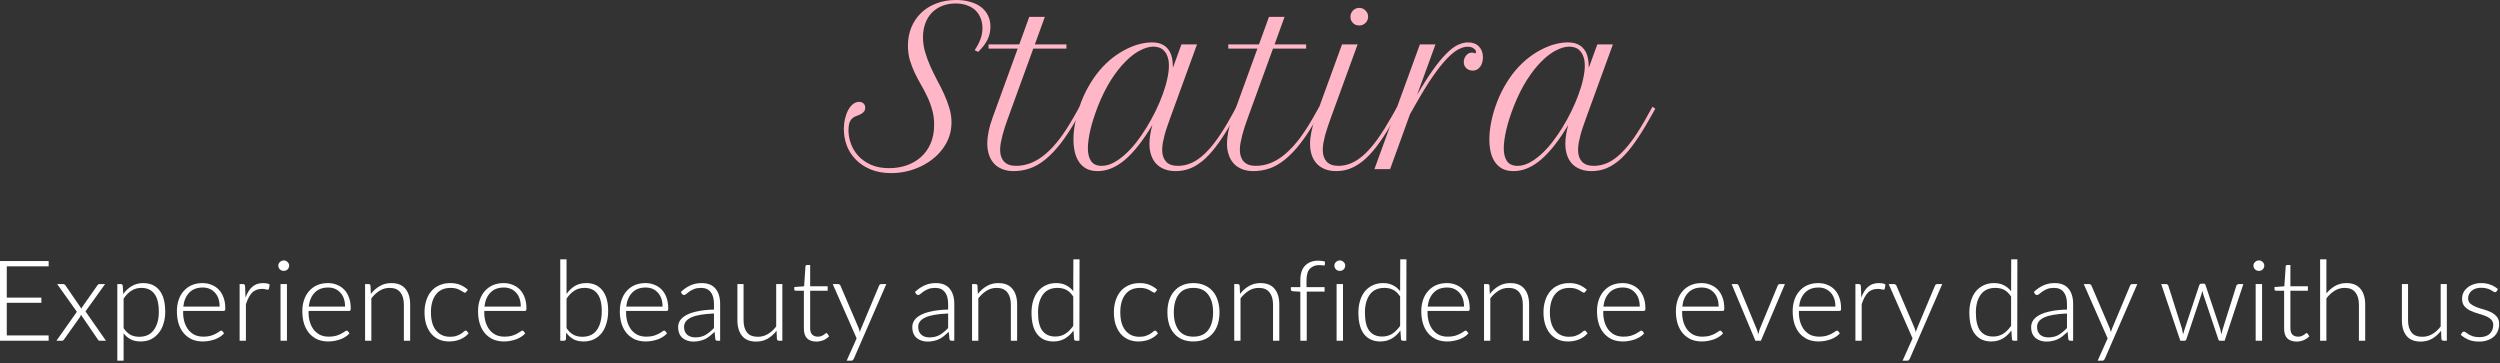<svg xmlns="http://www.w3.org/2000/svg" width="406" height="59" viewBox="0 0 406 59" fill="none"><rect x="0" y="0" width="406" height="59" fill="#333333" stroke="none"/><path d="M242.793 17.483C243.204 16.252 243.694 15.136 244.263 14.133C244.833 13.119 245.448 12.219 246.109 11.433C246.781 10.647 247.482 9.969 248.211 9.399C248.951 8.83 249.686 8.363 250.416 7.998C251.156 7.622 251.88 7.343 252.586 7.161C253.304 6.978 253.976 6.887 254.603 6.887C255.252 6.887 255.793 6.99 256.226 7.195C256.659 7.389 257.007 7.668 257.269 8.032C257.542 8.385 257.736 8.818 257.85 9.331C257.964 9.832 258.021 10.391 258.021 11.006L259.405 7.212H261.934L257.576 19.175C257.417 19.619 257.257 20.075 257.098 20.542C256.938 20.998 256.796 21.453 256.67 21.909C256.556 22.354 256.46 22.787 256.38 23.208C256.312 23.618 256.277 24 256.277 24.353C256.277 25.139 256.482 25.766 256.893 26.233C257.314 26.7 257.964 26.934 258.841 26.934C259.604 26.934 260.345 26.774 261.062 26.455C261.78 26.125 262.487 25.629 263.182 24.968C263.888 24.296 264.594 23.459 265.301 22.456C266.007 21.442 266.736 20.257 267.488 18.901L268.36 17.329L268.821 17.654L267.933 19.226C267.101 20.707 266.303 21.989 265.54 23.071C264.788 24.142 264.036 25.031 263.284 25.737C262.532 26.432 261.763 26.951 260.977 27.293C260.191 27.623 259.354 27.788 258.465 27.788C257.77 27.788 257.155 27.68 256.619 27.463C256.095 27.258 255.651 26.962 255.286 26.575C254.933 26.187 254.665 25.72 254.483 25.173C254.301 24.627 254.209 24.017 254.209 23.345C254.209 22.9 254.249 22.422 254.329 21.909C254.409 21.385 254.528 20.844 254.688 20.286C253.195 22.792 251.72 24.672 250.262 25.925C248.803 27.167 247.322 27.788 245.818 27.788C245.112 27.788 244.508 27.663 244.007 27.412C243.517 27.15 243.112 26.791 242.793 26.335C242.474 25.868 242.241 25.327 242.093 24.712C241.945 24.085 241.871 23.402 241.871 22.661C241.871 21.864 241.95 21.026 242.11 20.149C242.269 19.26 242.497 18.372 242.793 17.483ZM246.434 26.934C247.049 26.934 247.675 26.774 248.313 26.455C248.951 26.125 249.584 25.68 250.21 25.122C250.848 24.552 251.464 23.892 252.056 23.14C252.649 22.376 253.207 21.567 253.731 20.713C254.266 19.847 254.756 18.958 255.201 18.047C255.645 17.135 256.027 16.241 256.346 15.364C256.676 14.475 256.927 13.632 257.098 12.835C257.28 12.026 257.371 11.302 257.371 10.664C257.371 10.083 257.297 9.599 257.149 9.211C257.012 8.813 256.824 8.494 256.585 8.254C256.357 8.004 256.089 7.827 255.782 7.725C255.486 7.622 255.178 7.571 254.859 7.571C254.221 7.571 253.509 7.77 252.723 8.169C251.948 8.556 251.156 9.154 250.347 9.963C249.538 10.761 248.741 11.775 247.955 13.005C247.18 14.224 246.468 15.66 245.818 17.312C245.283 18.691 244.878 19.967 244.605 21.14C244.343 22.314 244.212 23.294 244.212 24.08C244.212 24.968 244.389 25.669 244.742 26.182C245.106 26.683 245.67 26.934 246.434 26.934Z" fill="#FFB7C7"></path><path d="M239.7 8.425C239.7 8.243 239.581 8.061 239.341 7.878C239.113 7.685 238.777 7.588 238.333 7.588C237.877 7.588 237.382 7.73 236.846 8.015C236.311 8.289 235.701 8.778 235.018 9.485C234.334 10.191 233.565 11.154 232.71 12.373C231.867 13.592 230.91 15.147 229.839 17.039L228.985 18.543L225.755 27.463H223.208L230.591 7.212H233.121L230.13 15.415C231.064 13.809 231.919 12.464 232.693 11.382C233.468 10.288 234.186 9.411 234.847 8.75C235.507 8.078 236.128 7.599 236.709 7.314C237.291 7.03 237.86 6.887 238.418 6.887C239.17 6.887 239.757 7.109 240.179 7.554C240.612 7.998 240.828 8.579 240.828 9.297C240.828 9.593 240.788 9.878 240.708 10.151C240.64 10.413 240.532 10.641 240.384 10.835C240.247 11.029 240.076 11.182 239.871 11.296C239.666 11.41 239.438 11.467 239.188 11.467C239.005 11.467 238.823 11.439 238.641 11.382C238.47 11.325 238.316 11.239 238.179 11.126C238.042 11 237.929 10.852 237.837 10.681C237.758 10.51 237.718 10.311 237.718 10.083C237.718 9.901 237.746 9.718 237.803 9.536C237.872 9.342 237.963 9.177 238.077 9.041C238.191 8.892 238.327 8.773 238.487 8.682C238.646 8.59 238.823 8.545 239.017 8.545C239.142 8.545 239.262 8.556 239.375 8.579C239.398 8.602 239.427 8.625 239.461 8.647C239.507 8.659 239.541 8.665 239.563 8.665C239.655 8.665 239.7 8.585 239.7 8.425Z" fill="#FFB7C7"></path><path d="M217.945 7.212H220.474L216.116 19.175C215.957 19.619 215.797 20.075 215.638 20.542C215.478 20.998 215.336 21.453 215.21 21.909C215.097 22.354 215 22.787 214.92 23.208C214.852 23.618 214.817 24 214.817 24.353C214.817 25.139 215.022 25.766 215.433 26.233C215.854 26.7 216.504 26.934 217.381 26.934C218.144 26.934 218.879 26.768 219.585 26.438C220.303 26.108 221.01 25.612 221.705 24.951C222.411 24.279 223.117 23.442 223.824 22.439C224.53 21.425 225.265 20.246 226.028 18.901L226.917 17.329L227.378 17.654L226.49 19.226C225.658 20.696 224.861 21.972 224.097 23.054C223.345 24.125 222.588 25.014 221.824 25.72C221.072 26.415 220.303 26.934 219.517 27.275C218.731 27.617 217.894 27.788 217.005 27.788C216.31 27.788 215.695 27.68 215.159 27.463C214.635 27.258 214.196 26.962 213.843 26.575C213.479 26.187 213.205 25.72 213.023 25.173C212.841 24.627 212.75 24.017 212.75 23.345C212.75 22.752 212.824 22.103 212.972 21.396C213.108 20.69 213.313 19.95 213.587 19.175L217.945 7.212ZM219.312 2.734C219.312 2.336 219.449 1.994 219.722 1.709C220.007 1.424 220.349 1.282 220.748 1.282C221.146 1.282 221.482 1.424 221.756 1.709C222.041 1.982 222.183 2.319 222.183 2.717C222.183 2.911 222.143 3.099 222.063 3.281C221.995 3.452 221.893 3.6 221.756 3.726C221.631 3.851 221.477 3.953 221.294 4.033C221.124 4.102 220.936 4.136 220.73 4.136C220.332 4.136 219.996 4.005 219.722 3.743C219.449 3.469 219.312 3.133 219.312 2.734Z" fill="#FFB7C7"></path><path d="M199.471 7.212H204.461L206.084 2.734H208.614L206.99 7.212H212.117V7.896H206.734L202.632 19.175C202.473 19.619 202.313 20.075 202.154 20.542C202.006 21.009 201.869 21.471 201.744 21.926C201.63 22.371 201.533 22.803 201.453 23.225C201.385 23.635 201.351 24.011 201.351 24.353C201.351 25.139 201.561 25.766 201.983 26.233C202.416 26.7 203.065 26.934 203.931 26.934C204.774 26.934 205.595 26.774 206.392 26.455C207.19 26.136 207.976 25.646 208.75 24.985C209.525 24.325 210.294 23.493 211.058 22.49C211.821 21.476 212.59 20.28 213.365 18.901L214.253 17.329L214.715 17.654L213.826 19.226C212.926 20.821 212.055 22.166 211.211 23.259C210.368 24.342 209.531 25.219 208.699 25.891C207.879 26.563 207.042 27.047 206.187 27.344C205.344 27.64 204.467 27.788 203.555 27.788C202.86 27.788 202.245 27.68 201.709 27.463C201.174 27.258 200.73 26.962 200.376 26.575C200.012 26.187 199.738 25.72 199.556 25.173C199.362 24.627 199.266 24.017 199.266 23.345C199.266 22.752 199.334 22.103 199.471 21.396C199.607 20.69 199.818 19.95 200.103 19.175L204.205 7.896H199.471V7.212Z" fill="#FFB7C7"></path><path d="M175.254 17.483C175.665 16.252 176.154 15.136 176.724 14.133C177.294 13.119 177.909 12.219 178.57 11.433C179.242 10.647 179.943 9.969 180.672 9.399C181.412 8.83 182.147 8.363 182.876 7.998C183.617 7.622 184.34 7.343 185.047 7.161C185.765 6.978 186.437 6.887 187.063 6.887C187.713 6.887 188.254 6.99 188.687 7.195C189.12 7.389 189.467 7.668 189.729 8.032C190.003 8.385 190.197 8.818 190.311 9.331C190.424 9.832 190.481 10.391 190.481 11.006L191.866 7.212H194.395L190.037 19.175C189.878 19.619 189.718 20.075 189.559 20.542C189.399 20.998 189.257 21.453 189.131 21.909C189.017 22.354 188.921 22.787 188.841 23.208C188.772 23.618 188.738 24 188.738 24.353C188.738 25.139 188.943 25.766 189.354 26.233C189.775 26.7 190.424 26.934 191.302 26.934C192.065 26.934 192.806 26.774 193.523 26.455C194.241 26.125 194.948 25.629 195.643 24.968C196.349 24.296 197.055 23.459 197.762 22.456C198.468 21.442 199.197 20.257 199.949 18.901L200.821 17.329L201.282 17.654L200.394 19.226C199.562 20.707 198.764 21.989 198.001 23.071C197.249 24.142 196.497 25.031 195.745 25.737C194.993 26.432 194.224 26.951 193.438 27.293C192.652 27.623 191.814 27.788 190.926 27.788C190.231 27.788 189.616 27.68 189.08 27.463C188.556 27.258 188.112 26.962 187.747 26.575C187.394 26.187 187.126 25.72 186.944 25.173C186.762 24.627 186.67 24.017 186.67 23.345C186.67 22.9 186.71 22.422 186.79 21.909C186.87 21.385 186.989 20.844 187.149 20.286C185.656 22.792 184.181 24.672 182.723 25.925C181.264 27.167 179.783 27.788 178.279 27.788C177.573 27.788 176.969 27.663 176.468 27.412C175.978 27.15 175.573 26.791 175.254 26.335C174.935 25.868 174.702 25.327 174.554 24.712C174.406 24.085 174.332 23.402 174.332 22.661C174.332 21.864 174.411 21.026 174.571 20.149C174.73 19.26 174.958 18.372 175.254 17.483ZM178.895 26.934C179.51 26.934 180.136 26.774 180.774 26.455C181.412 26.125 182.045 25.68 182.671 25.122C183.309 24.552 183.925 23.892 184.517 23.14C185.11 22.376 185.668 21.567 186.192 20.713C186.727 19.847 187.217 18.958 187.662 18.047C188.106 17.135 188.488 16.241 188.807 15.364C189.137 14.475 189.388 13.632 189.559 12.835C189.741 12.026 189.832 11.302 189.832 10.664C189.832 10.083 189.758 9.599 189.61 9.211C189.473 8.813 189.285 8.494 189.046 8.254C188.818 8.004 188.55 7.827 188.243 7.725C187.946 7.622 187.639 7.571 187.32 7.571C186.682 7.571 185.97 7.77 185.184 8.169C184.409 8.556 183.617 9.154 182.808 9.963C181.999 10.761 181.202 11.775 180.416 13.005C179.641 14.224 178.929 15.66 178.279 17.312C177.744 18.691 177.339 19.967 177.066 21.14C176.804 22.314 176.673 23.294 176.673 24.08C176.673 24.968 176.849 25.669 177.203 26.182C177.567 26.683 178.131 26.934 178.895 26.934Z" fill="#FFB7C7"></path><path d="M160.54 7.212H165.53L167.154 2.734H169.683L168.06 7.212H173.187V7.896H167.803L163.702 19.175C163.542 19.619 163.383 20.075 163.223 20.542C163.075 21.009 162.938 21.471 162.813 21.926C162.699 22.371 162.602 22.803 162.522 23.225C162.454 23.635 162.42 24.011 162.42 24.353C162.42 25.139 162.631 25.766 163.052 26.233C163.485 26.7 164.135 26.934 165 26.934C165.844 26.934 166.664 26.774 167.461 26.455C168.259 26.136 169.045 25.646 169.82 24.985C170.595 24.325 171.364 23.493 172.127 22.49C172.89 21.476 173.659 20.28 174.434 18.901L175.323 17.329L175.784 17.654L174.896 19.226C173.995 20.821 173.124 22.166 172.281 23.259C171.438 24.342 170.6 25.219 169.769 25.891C168.948 26.563 168.111 27.047 167.256 27.344C166.413 27.64 165.536 27.788 164.625 27.788C163.93 27.788 163.314 27.68 162.779 27.463C162.243 27.258 161.799 26.962 161.446 26.575C161.081 26.187 160.808 25.72 160.625 25.173C160.432 24.627 160.335 24.017 160.335 23.345C160.335 22.752 160.403 22.103 160.54 21.396C160.677 20.69 160.888 19.95 161.172 19.175L165.274 7.896H160.54V7.212Z" fill="#FFB7C7"></path><path d="M158.284 8.152C158.717 7.502 159.036 6.893 159.241 6.323C159.446 5.754 159.549 5.173 159.549 4.58C159.549 3.965 159.446 3.412 159.241 2.922C159.047 2.432 158.763 2.011 158.387 1.658C158.011 1.305 157.549 1.037 157.002 0.854C156.467 0.661 155.863 0.564 155.191 0.564C154.393 0.564 153.664 0.695 153.003 0.957C152.354 1.219 151.796 1.589 151.329 2.068C150.873 2.546 150.52 3.122 150.269 3.794C150.018 4.466 149.893 5.212 149.893 6.033C149.893 6.853 150.007 7.656 150.235 8.442C150.463 9.217 150.747 9.992 151.089 10.767C151.431 11.53 151.801 12.288 152.2 13.04C152.61 13.791 152.986 14.543 153.328 15.295C153.67 16.047 153.955 16.805 154.183 17.568C154.41 18.332 154.524 19.106 154.524 19.893C154.524 20.69 154.399 21.453 154.148 22.183C153.898 22.9 153.545 23.561 153.089 24.165C152.644 24.769 152.115 25.316 151.499 25.806C150.884 26.296 150.212 26.711 149.483 27.053C148.765 27.395 148.002 27.657 147.193 27.839C146.384 28.022 145.564 28.113 144.732 28.113C143.467 28.113 142.356 27.913 141.399 27.515C140.442 27.116 139.639 26.586 138.99 25.925C138.34 25.265 137.85 24.507 137.52 23.652C137.201 22.787 137.041 21.892 137.041 20.969C137.041 20.388 137.104 19.83 137.229 19.294C137.355 18.759 137.526 18.286 137.742 17.876C137.97 17.466 138.232 17.141 138.528 16.902C138.836 16.663 139.166 16.543 139.519 16.543C139.827 16.543 140.066 16.628 140.237 16.799C140.42 16.97 140.511 17.204 140.511 17.5C140.511 17.739 140.448 17.939 140.323 18.098C140.209 18.246 140.066 18.372 139.895 18.474C139.725 18.577 139.542 18.662 139.349 18.73C139.155 18.799 138.984 18.867 138.836 18.936C138.54 19.072 138.289 19.306 138.084 19.636C137.89 19.967 137.793 20.479 137.793 21.174C137.793 21.881 137.924 22.599 138.186 23.328C138.449 24.057 138.847 24.718 139.383 25.31C139.93 25.902 140.619 26.387 141.451 26.763C142.282 27.127 143.268 27.31 144.407 27.31C145.398 27.31 146.333 27.162 147.21 26.865C148.099 26.558 148.873 26.113 149.534 25.532C150.206 24.94 150.736 24.205 151.123 23.328C151.511 22.439 151.705 21.414 151.705 20.252C151.705 19.374 151.596 18.565 151.38 17.825C151.175 17.084 150.913 16.378 150.594 15.706C150.286 15.033 149.944 14.384 149.568 13.757C149.204 13.119 148.862 12.47 148.543 11.809C148.235 11.148 147.973 10.465 147.757 9.758C147.552 9.041 147.449 8.26 147.449 7.417C147.449 6.346 147.631 5.361 147.996 4.46C148.372 3.549 148.902 2.763 149.585 2.102C150.269 1.441 151.089 0.929 152.046 0.564C153.015 0.188 154.091 0 155.276 0C156.131 0 156.9 0.103 157.583 0.308C158.278 0.501 158.865 0.786 159.344 1.162C159.834 1.538 160.204 1.994 160.455 2.529C160.717 3.065 160.848 3.669 160.848 4.341C160.848 5.081 160.688 5.782 160.369 6.443C160.05 7.092 159.549 7.753 158.865 8.425L158.284 8.152Z" fill="#FFB7C7"></path><path d="M405.443 47.333C405.376 47.413 405.296 47.453 405.203 47.453C405.123 47.453 405.029 47.419 404.923 47.353C404.816 47.273 404.676 47.186 404.503 47.093C404.343 46.999 404.136 46.919 403.883 46.853C403.629 46.773 403.323 46.733 402.963 46.733C402.296 46.733 401.769 46.899 401.383 47.233C401.009 47.566 400.823 47.966 400.823 48.433C400.823 48.806 400.943 49.099 401.183 49.313C401.436 49.526 401.749 49.706 402.123 49.853C402.496 49.999 402.903 50.133 403.343 50.253C403.783 50.373 404.189 50.526 404.563 50.713C404.936 50.899 405.243 51.139 405.483 51.433C405.736 51.726 405.863 52.126 405.863 52.633C405.863 53.033 405.789 53.406 405.643 53.753C405.509 54.099 405.303 54.399 405.023 54.653C404.743 54.906 404.396 55.106 403.983 55.253C403.583 55.399 403.116 55.473 402.583 55.473C401.943 55.473 401.383 55.373 400.903 55.173C400.423 54.973 399.996 54.706 399.623 54.373L399.863 53.993C399.903 53.953 399.943 53.919 399.983 53.893C400.023 53.866 400.083 53.853 400.163 53.853C400.243 53.853 400.343 53.899 400.463 53.993C400.583 54.086 400.736 54.193 400.923 54.313C401.109 54.419 401.336 54.519 401.603 54.613C401.883 54.706 402.223 54.753 402.623 54.753C403.396 54.753 403.969 54.566 404.343 54.193C404.716 53.806 404.903 53.339 404.903 52.793C404.903 52.393 404.776 52.079 404.523 51.853C404.283 51.626 403.969 51.439 403.583 51.293C403.209 51.146 402.803 51.013 402.363 50.893C401.936 50.773 401.529 50.619 401.143 50.433C400.769 50.246 400.456 50.006 400.203 49.713C399.963 49.406 399.843 48.999 399.843 48.493C399.843 48.159 399.909 47.846 400.043 47.553C400.189 47.246 400.396 46.979 400.663 46.753C400.929 46.513 401.256 46.326 401.643 46.193C402.029 46.046 402.463 45.973 402.943 45.973C403.503 45.973 404.003 46.059 404.443 46.233C404.896 46.393 405.303 46.633 405.663 46.953L405.443 47.333Z" fill="white"></path><path d="M397.367 46.133V55.333H396.827C396.64 55.333 396.527 55.253 396.487 55.093L396.427 53.713C396 54.26 395.514 54.693 394.967 55.013C394.42 55.319 393.807 55.473 393.127 55.473C392.1 55.473 391.334 55.166 390.827 54.553C390.32 53.926 390.067 53.08 390.067 52.013V46.133H391.067V52.013C391.067 52.853 391.254 53.513 391.627 53.993C392 54.459 392.587 54.693 393.387 54.693C393.974 54.693 394.514 54.546 395.007 54.253C395.514 53.959 395.967 53.546 396.367 53.013V46.133H397.367Z" fill="white"></path><path d="M377.807 47.653C378.221 47.146 378.694 46.739 379.227 46.433C379.774 46.126 380.381 45.973 381.047 45.973C382.074 45.973 382.841 46.286 383.347 46.913C383.854 47.526 384.107 48.373 384.107 49.453V55.333H383.087V49.453C383.087 48.613 382.894 47.953 382.507 47.473C382.134 46.993 381.554 46.753 380.767 46.753C380.181 46.753 379.641 46.906 379.147 47.213C378.654 47.52 378.207 47.933 377.807 48.453V55.333H376.787V42.113H377.807V47.653Z" fill="white"></path><path d="M372.961 55.473C372.321 55.473 371.821 55.299 371.461 54.953C371.114 54.606 370.941 54.073 370.941 53.353V47.213H369.661C369.474 47.213 369.381 47.139 369.381 46.993V46.613L370.981 46.493L371.201 43.233C371.227 43.099 371.321 43.033 371.481 43.033H371.961V46.493H374.801V47.213H371.961V53.293C371.961 53.773 372.074 54.126 372.301 54.353C372.541 54.566 372.834 54.673 373.181 54.673C373.394 54.673 373.581 54.646 373.741 54.593C373.901 54.526 374.034 54.459 374.141 54.393C374.247 54.313 374.334 54.246 374.401 54.193C374.481 54.126 374.541 54.093 374.581 54.093C374.647 54.093 374.707 54.126 374.761 54.193L375.041 54.613C374.787 54.879 374.474 55.093 374.101 55.253C373.727 55.399 373.347 55.473 372.961 55.473Z" fill="white"></path><path d="M367.361 46.133V55.333H366.321V46.133H367.361ZM367.721 43.133C367.721 43.373 367.634 43.579 367.461 43.753C367.287 43.913 367.087 43.993 366.861 43.993C366.607 43.993 366.394 43.913 366.221 43.753C366.047 43.579 365.961 43.373 365.961 43.133C365.961 42.906 366.047 42.713 366.221 42.553C366.394 42.379 366.607 42.293 366.861 42.293C367.087 42.293 367.287 42.379 367.461 42.553C367.634 42.713 367.721 42.906 367.721 43.133Z" fill="white"></path><path d="M364.321 46.133L361.281 55.333H360.481C360.375 55.333 360.301 55.259 360.261 55.113L357.821 47.833C357.795 47.726 357.768 47.626 357.741 47.533C357.715 47.439 357.695 47.346 357.681 47.253C357.655 47.346 357.621 47.439 357.581 47.533C357.555 47.626 357.528 47.726 357.501 47.833L355.061 55.113C355.008 55.259 354.915 55.333 354.781 55.333H354.081L350.981 46.133H351.761C351.855 46.133 351.935 46.159 352.001 46.213C352.068 46.253 352.108 46.299 352.121 46.353L354.361 53.413C354.388 53.573 354.415 53.726 354.441 53.873C354.481 54.006 354.515 54.146 354.541 54.293C354.581 54.146 354.621 54.006 354.661 53.873C354.701 53.726 354.748 53.573 354.801 53.413L357.161 46.313C357.228 46.153 357.328 46.073 357.461 46.073H357.901C358.061 46.073 358.155 46.153 358.181 46.313L360.561 53.413C360.588 53.573 360.621 53.726 360.661 53.873C360.701 54.006 360.741 54.146 360.781 54.293C360.808 54.146 360.835 54.006 360.861 53.873C360.901 53.726 360.941 53.573 360.981 53.413L363.201 46.353C363.321 46.206 363.441 46.133 363.561 46.133H364.321Z" fill="white"></path><path d="M347.101 46.133L341.821 58.273C341.768 58.366 341.714 58.44 341.661 58.493C341.608 58.546 341.514 58.573 341.381 58.573H340.661L342.281 54.953L338.401 46.133H339.261C339.368 46.133 339.448 46.16 339.501 46.213C339.568 46.253 339.614 46.3 339.641 46.353L342.621 53.313C342.661 53.433 342.694 53.539 342.721 53.633C342.748 53.726 342.774 53.826 342.801 53.933C342.841 53.826 342.874 53.726 342.901 53.633C342.928 53.539 342.968 53.433 343.021 53.313L345.941 46.353C345.968 46.286 346.014 46.233 346.081 46.193C346.161 46.153 346.234 46.133 346.301 46.133H347.101Z" fill="white"></path><path d="M335.677 50.913C333.983 50.979 332.75 51.193 331.977 51.553C331.203 51.913 330.817 52.419 330.817 53.073C330.817 53.379 330.863 53.639 330.957 53.853C331.063 54.066 331.197 54.246 331.357 54.393C331.53 54.526 331.723 54.626 331.937 54.693C332.163 54.759 332.39 54.793 332.617 54.793C333.323 54.793 333.91 54.646 334.377 54.353C334.843 54.059 335.277 53.699 335.677 53.273V50.913ZM330.297 47.413C330.79 46.946 331.303 46.593 331.837 46.353C332.383 46.099 332.997 45.973 333.677 45.973C334.69 45.973 335.443 46.279 335.937 46.893C336.43 47.493 336.677 48.313 336.677 49.353V55.333H336.277C336.17 55.333 336.083 55.319 336.017 55.293C335.963 55.253 335.923 55.179 335.897 55.073L335.777 53.893C335.523 54.133 335.27 54.353 335.017 54.553C334.777 54.753 334.523 54.919 334.257 55.053C333.99 55.186 333.697 55.286 333.377 55.353C333.07 55.433 332.723 55.473 332.337 55.473C332.017 55.473 331.703 55.426 331.397 55.333C331.103 55.239 330.837 55.099 330.597 54.913C330.37 54.726 330.19 54.486 330.057 54.193C329.923 53.886 329.857 53.519 329.857 53.093C329.857 52.719 329.963 52.366 330.177 52.033C330.403 51.699 330.75 51.406 331.217 51.153C331.683 50.899 332.283 50.699 333.017 50.553C333.75 50.393 334.637 50.299 335.677 50.273V49.353C335.677 48.513 335.497 47.873 335.137 47.433C334.79 46.979 334.27 46.753 333.577 46.753C333.137 46.753 332.763 46.813 332.457 46.933C332.163 47.053 331.91 47.186 331.697 47.333C331.483 47.479 331.31 47.613 331.177 47.733C331.043 47.853 330.923 47.913 330.817 47.913C330.683 47.913 330.57 47.853 330.477 47.733L330.297 47.413Z" fill="white"></path><path d="M326.602 48.153C326.242 47.62 325.855 47.253 325.442 47.053C325.042 46.853 324.575 46.753 324.042 46.753C322.988 46.753 322.195 47.12 321.662 47.853C321.142 48.586 320.882 49.553 320.882 50.753C320.882 52.113 321.122 53.106 321.602 53.733C322.082 54.346 322.775 54.653 323.682 54.653C324.282 54.653 324.822 54.506 325.302 54.213C325.782 53.906 326.215 53.473 326.602 52.913V48.153ZM327.622 42.113L327.602 55.333H327.062C326.862 55.333 326.755 55.253 326.742 55.093L326.642 53.673C326.242 54.233 325.768 54.673 325.222 54.993C324.688 55.3 324.075 55.453 323.382 55.453C322.262 55.453 321.388 55.066 320.762 54.293C320.135 53.506 319.822 52.326 319.822 50.753C319.822 50.073 319.908 49.446 320.082 48.873C320.255 48.286 320.508 47.779 320.842 47.353C321.188 46.926 321.608 46.593 322.102 46.353C322.608 46.099 323.182 45.973 323.822 45.973C324.435 45.973 324.962 46.086 325.402 46.313C325.855 46.526 326.255 46.853 326.602 47.293L326.622 42.113H327.622Z" fill="white"></path><path d="M315.421 46.133L310.141 58.273C310.088 58.366 310.035 58.44 309.981 58.493C309.928 58.546 309.835 58.573 309.701 58.573H308.981L310.601 54.953L306.721 46.133H307.581C307.688 46.133 307.768 46.16 307.821 46.213C307.888 46.253 307.935 46.3 307.961 46.353L310.941 53.313C310.981 53.433 311.015 53.539 311.041 53.633C311.068 53.726 311.095 53.826 311.121 53.933C311.161 53.826 311.195 53.726 311.221 53.633C311.248 53.539 311.288 53.433 311.341 53.313L314.261 46.353C314.288 46.286 314.335 46.233 314.401 46.193C314.481 46.153 314.555 46.133 314.621 46.133H315.421Z" fill="white"></path><path d="M302.279 48.333C302.545 47.573 302.905 46.993 303.359 46.593C303.812 46.179 304.399 45.973 305.119 45.973C305.319 45.973 305.512 45.986 305.699 46.013C305.885 46.039 306.052 46.106 306.199 46.213L306.079 46.893C306.039 46.999 305.979 47.053 305.899 47.053C305.819 47.053 305.705 47.033 305.559 46.993C305.412 46.939 305.219 46.913 304.979 46.913C304.272 46.913 303.719 47.126 303.319 47.553C302.932 47.966 302.605 48.586 302.339 49.413V55.333H301.319V46.133H301.859C301.979 46.133 302.059 46.159 302.099 46.213C302.152 46.253 302.185 46.319 302.199 46.413L302.279 48.333Z" fill="white"></path><path d="M298.07 49.793C298.07 48.833 297.817 48.079 297.31 47.533C296.804 46.973 296.144 46.693 295.33 46.693C294.397 46.693 293.664 46.973 293.13 47.533C292.597 48.079 292.277 48.833 292.17 49.793H298.07ZM292.15 50.493C292.124 51.026 292.17 51.546 292.29 52.053C292.41 52.546 292.604 52.993 292.87 53.393C293.137 53.779 293.484 54.093 293.91 54.333C294.337 54.559 294.844 54.673 295.43 54.673C295.884 54.673 296.277 54.626 296.61 54.533C296.944 54.426 297.224 54.313 297.45 54.193C297.69 54.059 297.877 53.946 298.01 53.853C298.144 53.746 298.244 53.693 298.31 53.693C298.417 53.693 298.497 53.733 298.55 53.813L298.79 54.133C298.63 54.333 298.424 54.513 298.17 54.673C297.93 54.833 297.657 54.973 297.35 55.093C297.057 55.199 296.737 55.286 296.39 55.353C296.044 55.419 295.697 55.453 295.35 55.453C294.71 55.453 294.13 55.346 293.61 55.133C293.104 54.906 292.664 54.586 292.29 54.173C291.917 53.746 291.63 53.233 291.43 52.633C291.23 52.019 291.13 51.319 291.13 50.533C291.13 49.879 291.224 49.273 291.41 48.713C291.597 48.153 291.87 47.673 292.23 47.273C292.59 46.859 293.024 46.539 293.53 46.313C294.05 46.086 294.637 45.973 295.29 45.973C295.824 45.973 296.31 46.066 296.75 46.253C297.204 46.426 297.597 46.686 297.93 47.033C298.264 47.379 298.524 47.813 298.71 48.333C298.897 48.839 298.99 49.426 298.99 50.093C298.99 50.253 298.97 50.359 298.93 50.413C298.89 50.466 298.824 50.493 298.73 50.493H292.15Z" fill="white"></path><path d="M289.874 46.133L285.974 55.333H285.074L281.214 46.133H282.014C282.121 46.133 282.194 46.16 282.234 46.213C282.287 46.253 282.327 46.3 282.354 46.353L285.274 53.413C285.341 53.573 285.394 53.726 285.434 53.873C285.487 54.02 285.527 54.166 285.554 54.313C285.581 54.166 285.614 54.02 285.654 53.873C285.694 53.726 285.741 53.573 285.794 53.413L288.714 46.353C288.781 46.206 288.901 46.133 289.074 46.133H289.874Z" fill="white"></path><path d="M279.105 49.793C279.105 48.833 278.852 48.079 278.345 47.533C277.839 46.973 277.179 46.693 276.365 46.693C275.432 46.693 274.699 46.973 274.165 47.533C273.632 48.079 273.312 48.833 273.205 49.793H279.105ZM273.185 50.493C273.159 51.026 273.205 51.546 273.325 52.053C273.445 52.546 273.639 52.993 273.905 53.393C274.172 53.779 274.519 54.093 274.945 54.333C275.372 54.559 275.879 54.673 276.465 54.673C276.919 54.673 277.312 54.626 277.645 54.533C277.979 54.426 278.259 54.313 278.485 54.193C278.725 54.059 278.912 53.946 279.045 53.853C279.179 53.746 279.279 53.693 279.345 53.693C279.452 53.693 279.532 53.733 279.585 53.813L279.825 54.133C279.665 54.333 279.459 54.513 279.205 54.673C278.965 54.833 278.692 54.973 278.385 55.093C278.092 55.199 277.772 55.286 277.425 55.353C277.079 55.419 276.732 55.453 276.385 55.453C275.745 55.453 275.165 55.346 274.645 55.133C274.139 54.906 273.699 54.586 273.325 54.173C272.952 53.746 272.665 53.233 272.465 52.633C272.265 52.019 272.165 51.319 272.165 50.533C272.165 49.879 272.259 49.273 272.445 48.713C272.632 48.153 272.905 47.673 273.265 47.273C273.625 46.859 274.059 46.539 274.565 46.313C275.085 46.086 275.672 45.973 276.325 45.973C276.859 45.973 277.345 46.066 277.785 46.253C278.239 46.426 278.632 46.686 278.965 47.033C279.299 47.379 279.559 47.813 279.745 48.333C279.932 48.839 280.025 49.426 280.025 50.093C280.025 50.253 280.005 50.359 279.965 50.413C279.925 50.466 279.859 50.493 279.765 50.493H273.185Z" fill="white"></path><path d="M266.293 49.793C266.293 48.833 266.04 48.079 265.533 47.533C265.026 46.973 264.366 46.693 263.553 46.693C262.62 46.693 261.886 46.973 261.353 47.533C260.82 48.079 260.5 48.833 260.393 49.793H266.293ZM260.373 50.493C260.346 51.026 260.393 51.546 260.513 52.053C260.633 52.546 260.826 52.993 261.093 53.393C261.36 53.779 261.706 54.093 262.133 54.333C262.56 54.559 263.066 54.673 263.653 54.673C264.106 54.673 264.5 54.626 264.833 54.533C265.166 54.426 265.446 54.313 265.673 54.193C265.913 54.059 266.1 53.946 266.233 53.853C266.366 53.746 266.466 53.693 266.533 53.693C266.64 53.693 266.72 53.733 266.773 53.813L267.013 54.133C266.853 54.333 266.646 54.513 266.393 54.673C266.153 54.833 265.88 54.973 265.573 55.093C265.28 55.199 264.96 55.286 264.613 55.353C264.266 55.419 263.92 55.453 263.573 55.453C262.933 55.453 262.353 55.346 261.833 55.133C261.326 54.906 260.886 54.586 260.513 54.173C260.14 53.746 259.853 53.233 259.653 52.633C259.453 52.019 259.353 51.319 259.353 50.533C259.353 49.879 259.446 49.273 259.633 48.713C259.82 48.153 260.093 47.673 260.453 47.273C260.813 46.859 261.246 46.539 261.753 46.313C262.273 46.086 262.86 45.973 263.513 45.973C264.046 45.973 264.533 46.066 264.973 46.253C265.426 46.426 265.82 46.686 266.153 47.033C266.486 47.379 266.746 47.813 266.933 48.333C267.12 48.839 267.213 49.426 267.213 50.093C267.213 50.253 267.193 50.359 267.153 50.413C267.113 50.466 267.046 50.493 266.953 50.493H260.373Z" fill="white"></path><path d="M257.422 47.413C257.368 47.493 257.301 47.533 257.221 47.533C257.155 47.533 257.061 47.493 256.941 47.413C256.835 47.333 256.688 47.246 256.501 47.153C256.328 47.046 256.108 46.953 255.841 46.873C255.588 46.793 255.275 46.753 254.901 46.753C253.861 46.753 253.068 47.106 252.521 47.813C251.975 48.519 251.701 49.486 251.701 50.713C251.701 52.006 251.982 52.993 252.542 53.673C253.102 54.353 253.855 54.693 254.801 54.693C255.241 54.693 255.601 54.639 255.882 54.533C256.175 54.426 256.415 54.313 256.602 54.193C256.788 54.073 256.935 53.959 257.042 53.853C257.162 53.746 257.261 53.693 257.341 53.693C257.381 53.693 257.421 53.699 257.461 53.713C257.501 53.726 257.535 53.759 257.561 53.813L257.822 54.133C257.515 54.519 257.075 54.839 256.501 55.093C255.941 55.333 255.315 55.453 254.621 55.453C254.035 55.453 253.495 55.346 253.001 55.133C252.521 54.919 252.108 54.613 251.761 54.213C251.415 53.799 251.141 53.299 250.941 52.713C250.755 52.126 250.661 51.459 250.661 50.713C250.661 50.019 250.755 49.386 250.941 48.813C251.128 48.226 251.395 47.726 251.742 47.313C252.102 46.886 252.541 46.559 253.061 46.333C253.581 46.093 254.182 45.973 254.862 45.973C255.475 45.973 256.015 46.073 256.482 46.273C256.948 46.473 257.355 46.733 257.702 47.053L257.422 47.413Z" fill="white"></path><path d="M241.946 47.733C242.373 47.186 242.86 46.759 243.406 46.453C243.953 46.133 244.573 45.973 245.266 45.973C246.293 45.973 247.06 46.286 247.566 46.913C248.073 47.526 248.326 48.373 248.326 49.453V55.333H247.306V49.453C247.306 48.613 247.113 47.953 246.726 47.473C246.353 46.993 245.773 46.753 244.986 46.753C244.4 46.753 243.86 46.906 243.366 47.213C242.873 47.519 242.426 47.933 242.026 48.453V55.333H241.006V46.133H241.566C241.74 46.133 241.846 46.213 241.886 46.373L241.946 47.733Z" fill="white"></path><path d="M237.758 49.793C237.758 48.833 237.504 48.079 236.998 47.533C236.491 46.973 235.831 46.693 235.018 46.693C234.084 46.693 233.351 46.973 232.818 47.533C232.284 48.079 231.964 48.833 231.858 49.793H237.758ZM231.838 50.493C231.811 51.026 231.858 51.546 231.978 52.053C232.098 52.546 232.291 52.993 232.558 53.393C232.824 53.779 233.171 54.093 233.598 54.333C234.024 54.559 234.531 54.673 235.118 54.673C235.571 54.673 235.964 54.626 236.298 54.533C236.631 54.426 236.911 54.313 237.138 54.193C237.378 54.059 237.564 53.946 237.698 53.853C237.831 53.746 237.931 53.693 237.998 53.693C238.104 53.693 238.184 53.733 238.238 53.813L238.478 54.133C238.318 54.333 238.111 54.513 237.858 54.673C237.618 54.833 237.344 54.973 237.038 55.093C236.744 55.199 236.424 55.286 236.078 55.353C235.731 55.419 235.384 55.453 235.038 55.453C234.398 55.453 233.818 55.346 233.298 55.133C232.791 54.906 232.351 54.586 231.978 54.173C231.604 53.746 231.318 53.233 231.118 52.633C230.918 52.019 230.818 51.319 230.818 50.533C230.818 49.879 230.911 49.273 231.098 48.713C231.284 48.153 231.558 47.673 231.918 47.273C232.278 46.859 232.711 46.539 233.218 46.313C233.738 46.086 234.324 45.973 234.978 45.973C235.511 45.973 235.998 46.066 236.438 46.253C236.891 46.426 237.284 46.686 237.618 47.033C237.951 47.379 238.211 47.813 238.398 48.333C238.584 48.839 238.678 49.426 238.678 50.093C238.678 50.253 238.658 50.359 238.618 50.413C238.578 50.466 238.511 50.493 238.418 50.493H231.838Z" fill="white"></path><path d="M227.383 48.153C227.023 47.62 226.636 47.253 226.223 47.053C225.823 46.853 225.356 46.753 224.823 46.753C223.77 46.753 222.976 47.12 222.443 47.853C221.923 48.586 221.663 49.553 221.663 50.753C221.663 52.113 221.903 53.106 222.383 53.733C222.863 54.346 223.556 54.653 224.463 54.653C225.063 54.653 225.603 54.506 226.083 54.213C226.563 53.906 226.996 53.473 227.383 52.913V48.153ZM228.403 42.113L228.383 55.333H227.843C227.643 55.333 227.536 55.253 227.523 55.093L227.423 53.673C227.023 54.233 226.55 54.673 226.003 54.993C225.47 55.3 224.856 55.453 224.163 55.453C223.043 55.453 222.17 55.066 221.543 54.293C220.916 53.506 220.603 52.326 220.603 50.753C220.603 50.073 220.69 49.446 220.863 48.873C221.036 48.286 221.29 47.779 221.623 47.353C221.97 46.926 222.39 46.593 222.883 46.353C223.39 46.099 223.963 45.973 224.603 45.973C225.216 45.973 225.743 46.086 226.183 46.313C226.636 46.526 227.036 46.853 227.383 47.293L227.403 42.113H228.403Z" fill="white"></path><path d="M218.103 46.133V55.333H217.063V46.133H218.103ZM218.463 43.133C218.463 43.373 218.376 43.579 218.203 43.753C218.029 43.913 217.829 43.993 217.603 43.993C217.349 43.993 217.136 43.913 216.963 43.753C216.789 43.579 216.703 43.373 216.703 43.133C216.703 42.906 216.789 42.713 216.963 42.553C217.136 42.379 217.349 42.293 217.603 42.293C217.829 42.293 218.029 42.379 218.203 42.553C218.376 42.713 218.463 42.906 218.463 43.133Z" fill="white"></path><path d="M211.175 55.333V47.373L209.935 47.293C209.842 47.266 209.768 47.239 209.715 47.213C209.662 47.186 209.635 47.119 209.635 47.013V46.633H211.175V45.513C211.175 44.446 211.435 43.653 211.955 43.133C212.488 42.599 213.195 42.333 214.075 42.333C214.262 42.333 214.448 42.346 214.635 42.373C214.822 42.386 215.002 42.426 215.175 42.493L215.155 42.973C215.142 43.093 215.055 43.139 214.895 43.113C214.748 43.073 214.522 43.053 214.215 43.053C213.628 43.053 213.142 43.239 212.755 43.613C212.368 43.986 212.175 44.626 212.175 45.533V46.633H215.115V47.353H212.215V55.333H211.175Z" fill="white"></path><path d="M201.38 47.733C201.806 47.186 202.293 46.759 202.84 46.453C203.386 46.133 204.006 45.973 204.7 45.973C205.726 45.973 206.493 46.286 207 46.913C207.506 47.526 207.76 48.373 207.76 49.453V55.333H206.74V49.453C206.74 48.613 206.546 47.953 206.16 47.473C205.786 46.993 205.206 46.753 204.42 46.753C203.833 46.753 203.293 46.906 202.8 47.213C202.306 47.519 201.86 47.933 201.46 48.453V55.333H200.44V46.133H201C201.173 46.133 201.28 46.213 201.32 46.373L201.38 47.733Z" fill="white"></path><path d="M193.807 45.973C194.474 45.973 195.067 46.086 195.587 46.313C196.121 46.539 196.567 46.859 196.927 47.273C197.287 47.673 197.561 48.166 197.747 48.753C197.947 49.339 198.047 49.993 198.047 50.713C198.047 52.166 197.674 53.319 196.927 54.173C196.181 55.026 195.141 55.453 193.807 55.453C192.474 55.453 191.434 55.026 190.687 54.173C189.954 53.319 189.587 52.166 189.587 50.713C189.587 49.993 189.681 49.339 189.867 48.753C190.067 48.166 190.347 47.673 190.707 47.273C191.067 46.859 191.507 46.539 192.027 46.313C192.547 46.086 193.141 45.973 193.807 45.973ZM193.807 54.673C194.874 54.673 195.674 54.319 196.207 53.613C196.741 52.906 197.007 51.946 197.007 50.733C197.007 49.506 196.741 48.539 196.207 47.833C195.674 47.113 194.874 46.753 193.807 46.753C192.727 46.753 191.927 47.113 191.407 47.833C190.887 48.539 190.627 49.506 190.627 50.733C190.627 51.933 190.887 52.893 191.407 53.613C191.941 54.319 192.741 54.673 193.807 54.673Z" fill="white"></path><path d="M187.656 47.413C187.603 47.493 187.536 47.533 187.456 47.533C187.389 47.533 187.296 47.493 187.176 47.413C187.069 47.333 186.923 47.246 186.736 47.153C186.563 47.046 186.343 46.953 186.076 46.873C185.823 46.793 185.509 46.753 185.136 46.753C184.096 46.753 183.303 47.106 182.756 47.813C182.209 48.519 181.936 49.486 181.936 50.713C181.936 52.006 182.216 52.993 182.776 53.673C183.336 54.353 184.089 54.693 185.036 54.693C185.476 54.693 185.836 54.639 186.116 54.533C186.409 54.426 186.649 54.313 186.836 54.193C187.023 54.073 187.169 53.959 187.276 53.853C187.396 53.746 187.496 53.693 187.576 53.693C187.616 53.693 187.656 53.699 187.696 53.713C187.736 53.726 187.769 53.759 187.796 53.813L188.056 54.133C187.749 54.519 187.309 54.839 186.736 55.093C186.176 55.333 185.549 55.453 184.856 55.453C184.269 55.453 183.729 55.346 183.236 55.133C182.756 54.919 182.343 54.613 181.996 54.213C181.649 53.799 181.376 53.299 181.176 52.713C180.989 52.126 180.896 51.459 180.896 50.713C180.896 50.019 180.989 49.386 181.176 48.813C181.363 48.226 181.629 47.726 181.976 47.313C182.336 46.886 182.776 46.559 183.296 46.333C183.816 46.093 184.416 45.973 185.096 45.973C185.709 45.973 186.249 46.073 186.716 46.273C187.183 46.473 187.589 46.733 187.936 47.053L187.656 47.413Z" fill="white"></path><path d="M174.297 48.153C173.937 47.62 173.55 47.253 173.137 47.053C172.737 46.853 172.27 46.753 171.737 46.753C170.684 46.753 169.89 47.12 169.357 47.853C168.837 48.586 168.577 49.553 168.577 50.753C168.577 52.113 168.817 53.106 169.297 53.733C169.777 54.346 170.47 54.653 171.377 54.653C171.977 54.653 172.517 54.506 172.997 54.213C173.477 53.906 173.91 53.473 174.297 52.913V48.153ZM175.317 42.113L175.297 55.333H174.757C174.557 55.333 174.45 55.253 174.437 55.093L174.337 53.673C173.937 54.233 173.464 54.673 172.917 54.993C172.384 55.3 171.77 55.453 171.077 55.453C169.957 55.453 169.084 55.066 168.457 54.293C167.83 53.506 167.517 52.326 167.517 50.753C167.517 50.073 167.604 49.446 167.777 48.873C167.95 48.286 168.204 47.779 168.537 47.353C168.884 46.926 169.304 46.593 169.797 46.353C170.304 46.099 170.877 45.973 171.517 45.973C172.13 45.973 172.657 46.086 173.097 46.313C173.55 46.526 173.95 46.853 174.297 47.293L174.317 42.113H175.317Z" fill="white"></path><path d="M158.802 47.733C159.228 47.186 159.715 46.759 160.262 46.453C160.808 46.133 161.428 45.973 162.122 45.973C163.148 45.973 163.915 46.286 164.422 46.913C164.928 47.526 165.182 48.373 165.182 49.453V55.333H164.162V49.453C164.162 48.613 163.968 47.953 163.582 47.473C163.208 46.993 162.628 46.753 161.842 46.753C161.255 46.753 160.715 46.906 160.222 47.213C159.728 47.519 159.282 47.933 158.882 48.453V55.333H157.862V46.133H158.422C158.595 46.133 158.702 46.213 158.742 46.373L158.802 47.733Z" fill="white"></path><path d="M153.977 50.913C152.284 50.979 151.051 51.193 150.277 51.553C149.504 51.913 149.117 52.419 149.117 53.073C149.117 53.379 149.164 53.639 149.257 53.853C149.364 54.066 149.497 54.246 149.657 54.393C149.831 54.526 150.024 54.626 150.237 54.693C150.464 54.759 150.691 54.793 150.917 54.793C151.624 54.793 152.211 54.646 152.677 54.353C153.144 54.059 153.577 53.699 153.977 53.273V50.913ZM148.597 47.413C149.091 46.946 149.604 46.593 150.137 46.353C150.684 46.099 151.297 45.973 151.977 45.973C152.991 45.973 153.744 46.279 154.237 46.893C154.731 47.493 154.977 48.313 154.977 49.353V55.333H154.577C154.471 55.333 154.384 55.319 154.317 55.293C154.264 55.253 154.224 55.179 154.197 55.073L154.077 53.893C153.824 54.133 153.571 54.353 153.317 54.553C153.077 54.753 152.824 54.919 152.557 55.053C152.291 55.186 151.997 55.286 151.677 55.353C151.371 55.433 151.024 55.473 150.637 55.473C150.317 55.473 150.004 55.426 149.697 55.333C149.404 55.239 149.137 55.099 148.897 54.913C148.671 54.726 148.491 54.486 148.357 54.193C148.224 53.886 148.157 53.519 148.157 53.093C148.157 52.719 148.264 52.366 148.477 52.033C148.704 51.699 149.051 51.406 149.517 51.153C149.984 50.899 150.584 50.699 151.317 50.553C152.051 50.393 152.937 50.299 153.977 50.273V49.353C153.977 48.513 153.797 47.873 153.437 47.433C153.091 46.979 152.571 46.753 151.877 46.753C151.437 46.753 151.064 46.813 150.757 46.933C150.464 47.053 150.211 47.186 149.997 47.333C149.784 47.479 149.611 47.613 149.477 47.733C149.344 47.853 149.224 47.913 149.117 47.913C148.984 47.913 148.871 47.853 148.777 47.733L148.597 47.413Z" fill="white"></path><path d="M143.937 46.133L138.657 58.273C138.604 58.366 138.55 58.44 138.497 58.493C138.444 58.546 138.35 58.573 138.217 58.573H137.497L139.117 54.953L135.237 46.133H136.097C136.204 46.133 136.284 46.16 136.337 46.213C136.404 46.253 136.45 46.3 136.477 46.353L139.457 53.313C139.497 53.433 139.53 53.539 139.557 53.633C139.584 53.726 139.61 53.826 139.637 53.933C139.677 53.826 139.71 53.726 139.737 53.633C139.764 53.539 139.804 53.433 139.857 53.313L142.777 46.353C142.804 46.286 142.85 46.233 142.917 46.193C142.997 46.153 143.07 46.133 143.137 46.133H143.937Z" fill="white"></path><path d="M132.57 55.473C131.93 55.473 131.43 55.299 131.07 54.953C130.723 54.606 130.55 54.073 130.55 53.353V47.213H129.27C129.083 47.213 128.99 47.139 128.99 46.993V46.613L130.59 46.493L130.81 43.233C130.837 43.099 130.93 43.033 131.09 43.033H131.57V46.493H134.41V47.213H131.57V53.293C131.57 53.773 131.683 54.126 131.91 54.353C132.15 54.566 132.443 54.673 132.79 54.673C133.003 54.673 133.19 54.646 133.35 54.593C133.51 54.526 133.643 54.459 133.75 54.393C133.857 54.313 133.943 54.246 134.01 54.193C134.09 54.126 134.15 54.093 134.19 54.093C134.257 54.093 134.317 54.126 134.37 54.193L134.65 54.613C134.397 54.879 134.083 55.093 133.71 55.253C133.337 55.399 132.957 55.473 132.57 55.473Z" fill="white"></path><path d="M127.054 46.133V55.333H126.514C126.328 55.333 126.214 55.253 126.174 55.093L126.114 53.713C125.688 54.26 125.201 54.693 124.654 55.013C124.108 55.319 123.494 55.473 122.814 55.473C121.788 55.473 121.021 55.166 120.514 54.553C120.008 53.926 119.754 53.08 119.754 52.013V46.133H120.754V52.013C120.754 52.853 120.941 53.513 121.314 53.993C121.688 54.459 122.274 54.693 123.074 54.693C123.661 54.693 124.201 54.546 124.694 54.253C125.201 53.959 125.654 53.546 126.054 53.013V46.133H127.054Z" fill="white"></path><path d="M115.95 50.913C114.257 50.979 113.023 51.193 112.25 51.553C111.477 51.913 111.09 52.419 111.09 53.073C111.09 53.379 111.137 53.639 111.23 53.853C111.337 54.066 111.47 54.246 111.63 54.393C111.803 54.526 111.997 54.626 112.21 54.693C112.437 54.759 112.663 54.793 112.89 54.793C113.597 54.793 114.183 54.646 114.65 54.353C115.117 54.059 115.55 53.699 115.95 53.273V50.913ZM110.57 47.413C111.063 46.946 111.577 46.593 112.11 46.353C112.657 46.099 113.27 45.973 113.95 45.973C114.963 45.973 115.717 46.279 116.21 46.893C116.703 47.493 116.95 48.313 116.95 49.353V55.333H116.55C116.443 55.333 116.357 55.319 116.29 55.293C116.237 55.253 116.197 55.179 116.17 55.073L116.05 53.893C115.797 54.133 115.543 54.353 115.29 54.553C115.05 54.753 114.797 54.919 114.53 55.053C114.263 55.186 113.97 55.286 113.65 55.353C113.343 55.433 112.997 55.473 112.61 55.473C112.29 55.473 111.977 55.426 111.67 55.333C111.377 55.239 111.11 55.099 110.87 54.913C110.643 54.726 110.463 54.486 110.33 54.193C110.197 53.886 110.13 53.519 110.13 53.093C110.13 52.719 110.237 52.366 110.45 52.033C110.677 51.699 111.023 51.406 111.49 51.153C111.957 50.899 112.557 50.699 113.29 50.553C114.023 50.393 114.91 50.299 115.95 50.273V49.353C115.95 48.513 115.77 47.873 115.41 47.433C115.063 46.979 114.543 46.753 113.85 46.753C113.41 46.753 113.037 46.813 112.73 46.933C112.437 47.053 112.183 47.186 111.97 47.333C111.757 47.479 111.583 47.613 111.45 47.733C111.317 47.853 111.197 47.913 111.09 47.913C110.957 47.913 110.843 47.853 110.75 47.733L110.57 47.413Z" fill="white"></path><path d="M107.601 49.793C107.601 48.833 107.348 48.079 106.841 47.533C106.335 46.973 105.675 46.693 104.861 46.693C103.928 46.693 103.195 46.973 102.661 47.533C102.128 48.079 101.808 48.833 101.701 49.793H107.601ZM101.681 50.493C101.655 51.026 101.701 51.546 101.821 52.053C101.941 52.546 102.135 52.993 102.401 53.393C102.668 53.779 103.015 54.093 103.441 54.333C103.868 54.559 104.375 54.673 104.961 54.673C105.415 54.673 105.808 54.626 106.141 54.533C106.475 54.426 106.755 54.313 106.981 54.193C107.221 54.059 107.408 53.946 107.541 53.853C107.675 53.746 107.775 53.693 107.841 53.693C107.948 53.693 108.028 53.733 108.081 53.813L108.321 54.133C108.161 54.333 107.955 54.513 107.701 54.673C107.461 54.833 107.188 54.973 106.882 55.093C106.588 55.199 106.268 55.286 105.921 55.353C105.575 55.419 105.228 55.453 104.882 55.453C104.242 55.453 103.661 55.346 103.141 55.133C102.635 54.906 102.195 54.586 101.821 54.173C101.448 53.746 101.161 53.233 100.961 52.633C100.761 52.019 100.661 51.319 100.661 50.533C100.661 49.879 100.755 49.273 100.941 48.713C101.128 48.153 101.401 47.673 101.761 47.273C102.121 46.859 102.555 46.539 103.062 46.313C103.582 46.086 104.168 45.973 104.821 45.973C105.355 45.973 105.841 46.066 106.281 46.253C106.735 46.426 107.128 46.686 107.461 47.033C107.795 47.379 108.055 47.813 108.242 48.333C108.428 48.839 108.521 49.426 108.521 50.093C108.521 50.253 108.501 50.359 108.461 50.413C108.421 50.466 108.355 50.493 108.261 50.493H101.681Z" fill="white"></path><path d="M92.007 53.293C92.353 53.8 92.733 54.16 93.147 54.373C93.56 54.586 94.033 54.693 94.567 54.693C95.62 54.693 96.407 54.326 96.927 53.593C97.46 52.846 97.727 51.819 97.727 50.513C97.727 49.246 97.487 48.306 97.007 47.693C96.527 47.066 95.833 46.753 94.927 46.753C94.287 46.753 93.733 46.906 93.267 47.213C92.8 47.52 92.38 47.946 92.007 48.493V53.293ZM92.007 47.733C92.407 47.173 92.86 46.739 93.367 46.433C93.887 46.126 94.507 45.973 95.227 45.973C96.333 45.973 97.2 46.366 97.827 47.153C98.453 47.94 98.767 49.046 98.767 50.473C98.767 51.219 98.673 51.9 98.487 52.513C98.313 53.126 98.053 53.653 97.707 54.093C97.373 54.52 96.96 54.853 96.467 55.093C95.973 55.333 95.407 55.453 94.767 55.453C94.127 55.453 93.58 55.333 93.127 55.093C92.673 54.84 92.28 54.48 91.947 54.013L91.907 55.093C91.867 55.253 91.767 55.333 91.607 55.333H90.987V42.113H92.007V47.733Z" fill="white"></path><path d="M84.574 49.793C84.574 48.833 84.321 48.079 83.814 47.533C83.308 46.973 82.647 46.693 81.834 46.693C80.901 46.693 80.168 46.973 79.634 47.533C79.101 48.079 78.781 48.833 78.674 49.793H84.574ZM78.654 50.493C78.627 51.026 78.674 51.546 78.794 52.053C78.914 52.546 79.108 52.993 79.374 53.393C79.641 53.779 79.987 54.093 80.414 54.333C80.841 54.559 81.347 54.673 81.934 54.673C82.388 54.673 82.781 54.626 83.114 54.533C83.448 54.426 83.728 54.313 83.954 54.193C84.194 54.059 84.381 53.946 84.514 53.853C84.647 53.746 84.748 53.693 84.814 53.693C84.921 53.693 85.001 53.733 85.054 53.813L85.294 54.133C85.134 54.333 84.927 54.513 84.674 54.673C84.434 54.833 84.161 54.973 83.854 55.093C83.561 55.199 83.241 55.286 82.894 55.353C82.547 55.419 82.201 55.453 81.854 55.453C81.214 55.453 80.634 55.346 80.114 55.133C79.608 54.906 79.168 54.586 78.794 54.173C78.421 53.746 78.134 53.233 77.934 52.633C77.734 52.019 77.634 51.319 77.634 50.533C77.634 49.879 77.728 49.273 77.914 48.713C78.101 48.153 78.374 47.673 78.734 47.273C79.094 46.859 79.528 46.539 80.034 46.313C80.554 46.086 81.141 45.973 81.794 45.973C82.328 45.973 82.814 46.066 83.254 46.253C83.707 46.426 84.101 46.686 84.434 47.033C84.767 47.379 85.028 47.813 85.214 48.333C85.401 48.839 85.494 49.426 85.494 50.093C85.494 50.253 85.474 50.359 85.434 50.413C85.394 50.466 85.328 50.493 85.234 50.493H78.654Z" fill="white"></path><path d="M75.703 47.413C75.649 47.493 75.583 47.533 75.503 47.533C75.436 47.533 75.343 47.493 75.223 47.413C75.116 47.333 74.969 47.246 74.783 47.153C74.609 47.046 74.389 46.953 74.123 46.873C73.869 46.793 73.556 46.753 73.183 46.753C72.143 46.753 71.349 47.106 70.803 47.813C70.256 48.519 69.983 49.486 69.983 50.713C69.983 52.006 70.263 52.993 70.823 53.673C71.383 54.353 72.136 54.693 73.083 54.693C73.523 54.693 73.883 54.639 74.163 54.533C74.456 54.426 74.696 54.313 74.883 54.193C75.069 54.073 75.216 53.959 75.323 53.853C75.443 53.746 75.543 53.693 75.623 53.693C75.663 53.693 75.703 53.699 75.743 53.713C75.783 53.726 75.816 53.759 75.843 53.813L76.103 54.133C75.796 54.519 75.356 54.839 74.783 55.093C74.223 55.333 73.596 55.453 72.903 55.453C72.316 55.453 71.776 55.346 71.283 55.133C70.803 54.919 70.389 54.613 70.043 54.213C69.696 53.799 69.423 53.299 69.223 52.713C69.036 52.126 68.943 51.459 68.943 50.713C68.943 50.019 69.036 49.386 69.223 48.813C69.409 48.226 69.676 47.726 70.023 47.313C70.383 46.886 70.823 46.559 71.343 46.333C71.863 46.093 72.463 45.973 73.143 45.973C73.756 45.973 74.296 46.073 74.763 46.273C75.229 46.473 75.636 46.733 75.983 47.053L75.703 47.413Z" fill="white"></path><path d="M60.227 47.733C60.654 47.186 61.141 46.759 61.688 46.453C62.234 46.133 62.854 45.973 63.547 45.973C64.574 45.973 65.341 46.286 65.847 46.913C66.354 47.526 66.608 48.373 66.608 49.453V55.333H65.588V49.453C65.588 48.613 65.394 47.953 65.007 47.473C64.634 46.993 64.054 46.753 63.267 46.753C62.681 46.753 62.141 46.906 61.648 47.213C61.154 47.519 60.708 47.933 60.307 48.453V55.333H59.288V46.133H59.847C60.021 46.133 60.127 46.213 60.167 46.373L60.227 47.733Z" fill="white"></path><path d="M56.039 49.793C56.039 48.833 55.786 48.079 55.279 47.533C54.772 46.973 54.112 46.693 53.299 46.693C52.366 46.693 51.632 46.973 51.099 47.533C50.566 48.079 50.246 48.833 50.139 49.793H56.039ZM50.119 50.493C50.092 51.026 50.139 51.546 50.259 52.053C50.379 52.546 50.572 52.993 50.839 53.393C51.106 53.779 51.452 54.093 51.879 54.333C52.306 54.559 52.812 54.673 53.399 54.673C53.852 54.673 54.246 54.626 54.579 54.533C54.912 54.426 55.192 54.313 55.419 54.193C55.659 54.059 55.846 53.946 55.979 53.853C56.112 53.746 56.212 53.693 56.279 53.693C56.386 53.693 56.466 53.733 56.519 53.813L56.759 54.133C56.599 54.333 56.392 54.513 56.139 54.673C55.899 54.833 55.626 54.973 55.319 55.093C55.026 55.199 54.706 55.286 54.359 55.353C54.012 55.419 53.666 55.453 53.319 55.453C52.679 55.453 52.099 55.346 51.579 55.133C51.072 54.906 50.632 54.586 50.259 54.173C49.886 53.746 49.599 53.233 49.399 52.633C49.199 52.019 49.099 51.319 49.099 50.533C49.099 49.879 49.192 49.273 49.379 48.713C49.566 48.153 49.839 47.673 50.199 47.273C50.559 46.859 50.992 46.539 51.499 46.313C52.019 46.086 52.606 45.973 53.259 45.973C53.792 45.973 54.279 46.066 54.719 46.253C55.172 46.426 55.566 46.686 55.899 47.033C56.232 47.379 56.492 47.813 56.679 48.333C56.866 48.839 56.959 49.426 56.959 50.093C56.959 50.253 56.939 50.359 56.899 50.413C56.859 50.466 56.792 50.493 56.699 50.493H50.119Z" fill="white"></path><path d="M46.599 46.133V55.333H45.559V46.133H46.599ZM46.959 43.133C46.959 43.373 46.872 43.579 46.699 43.753C46.526 43.913 46.325 43.993 46.099 43.993C45.846 43.993 45.632 43.913 45.459 43.753C45.285 43.579 45.199 43.373 45.199 43.133C45.199 42.906 45.285 42.713 45.459 42.553C45.632 42.379 45.846 42.293 46.099 42.293C46.325 42.293 46.526 42.379 46.699 42.553C46.872 42.713 46.959 42.906 46.959 43.133Z" fill="white"></path><path d="M39.876 48.333C40.143 47.573 40.503 46.993 40.956 46.593C41.41 46.179 41.996 45.973 42.716 45.973C42.916 45.973 43.11 45.986 43.296 46.013C43.483 46.039 43.65 46.106 43.796 46.213L43.676 46.893C43.636 46.999 43.576 47.053 43.496 47.053C43.416 47.053 43.303 47.033 43.156 46.993C43.01 46.939 42.816 46.913 42.576 46.913C41.87 46.913 41.316 47.126 40.916 47.553C40.53 47.966 40.203 48.586 39.936 49.413V55.333H38.916V46.133H39.456C39.576 46.133 39.656 46.159 39.696 46.213C39.75 46.253 39.783 46.319 39.796 46.413L39.876 48.333Z" fill="white"></path><path d="M35.668 49.793C35.668 48.833 35.415 48.079 34.908 47.533C34.401 46.973 33.741 46.693 32.928 46.693C31.995 46.693 31.261 46.973 30.728 47.533C30.195 48.079 29.875 48.833 29.768 49.793H35.668ZM29.748 50.493C29.721 51.026 29.768 51.546 29.888 52.053C30.008 52.546 30.201 52.993 30.468 53.393C30.735 53.779 31.081 54.093 31.508 54.333C31.935 54.559 32.441 54.673 33.028 54.673C33.481 54.673 33.875 54.626 34.208 54.533C34.541 54.426 34.821 54.313 35.048 54.193C35.288 54.059 35.475 53.946 35.608 53.853C35.741 53.746 35.841 53.693 35.908 53.693C36.015 53.693 36.095 53.733 36.148 53.813L36.388 54.133C36.228 54.333 36.021 54.513 35.768 54.673C35.528 54.833 35.255 54.973 34.948 55.093C34.655 55.199 34.335 55.286 33.988 55.353C33.641 55.419 33.295 55.453 32.948 55.453C32.308 55.453 31.728 55.346 31.208 55.133C30.701 54.906 30.261 54.586 29.888 54.173C29.515 53.746 29.228 53.233 29.028 52.633C28.828 52.019 28.728 51.319 28.728 50.533C28.728 49.879 28.821 49.273 29.008 48.713C29.195 48.153 29.468 47.673 29.828 47.273C30.188 46.859 30.621 46.539 31.128 46.313C31.648 46.086 32.235 45.973 32.888 45.973C33.421 45.973 33.908 46.066 34.348 46.253C34.801 46.426 35.195 46.686 35.528 47.033C35.861 47.379 36.121 47.813 36.308 48.333C36.495 48.839 36.588 49.426 36.588 50.093C36.588 50.253 36.568 50.359 36.528 50.413C36.488 50.466 36.421 50.493 36.328 50.493H29.748Z" fill="white"></path><path d="M20.073 53.293C20.42 53.799 20.793 54.159 21.193 54.373C21.593 54.586 22.073 54.693 22.633 54.693C23.66 54.693 24.44 54.326 24.973 53.593C25.52 52.846 25.793 51.873 25.793 50.673C25.793 49.299 25.546 48.306 25.053 47.693C24.573 47.066 23.873 46.753 22.953 46.753C22.353 46.753 21.813 46.906 21.333 47.213C20.866 47.519 20.446 47.946 20.073 48.493V53.293ZM20.013 47.753C20.413 47.193 20.88 46.759 21.413 46.453C21.96 46.133 22.573 45.973 23.253 45.973C24.386 45.973 25.266 46.366 25.893 47.153C26.52 47.926 26.833 49.099 26.833 50.673C26.833 51.339 26.74 51.966 26.553 52.553C26.38 53.139 26.12 53.646 25.773 54.073C25.44 54.499 25.026 54.839 24.533 55.093C24.04 55.333 23.473 55.453 22.833 55.453C22.206 55.453 21.673 55.339 21.233 55.113C20.793 54.886 20.406 54.559 20.073 54.133V58.573H19.053V46.133H19.613C19.786 46.133 19.893 46.213 19.933 46.373L20.013 47.753Z" fill="white"></path><path d="M17.204 55.333H16.224C16.117 55.333 16.037 55.313 15.984 55.273C15.93 55.219 15.89 55.16 15.864 55.093L13.144 51.113C13.117 51.179 13.097 51.233 13.084 51.273C13.07 51.313 13.05 51.366 13.024 51.433L10.424 55.093C10.384 55.16 10.337 55.219 10.284 55.273C10.23 55.313 10.157 55.333 10.064 55.333H9.164L12.484 50.633L9.284 46.133H10.284C10.364 46.133 10.424 46.153 10.464 46.193C10.517 46.233 10.564 46.273 10.604 46.313L13.224 50.133C13.264 49.999 13.317 49.893 13.384 49.813L15.824 46.333C15.864 46.279 15.904 46.233 15.944 46.193C15.997 46.153 16.064 46.133 16.144 46.133H17.064L13.884 50.573L17.204 55.333Z" fill="white"></path><path d="M1.1 43.253V48.333H6.72V49.173H1.1V54.473H7.9V55.333H0V42.393H7.9V43.253H1.1Z" fill="white"></path></svg>